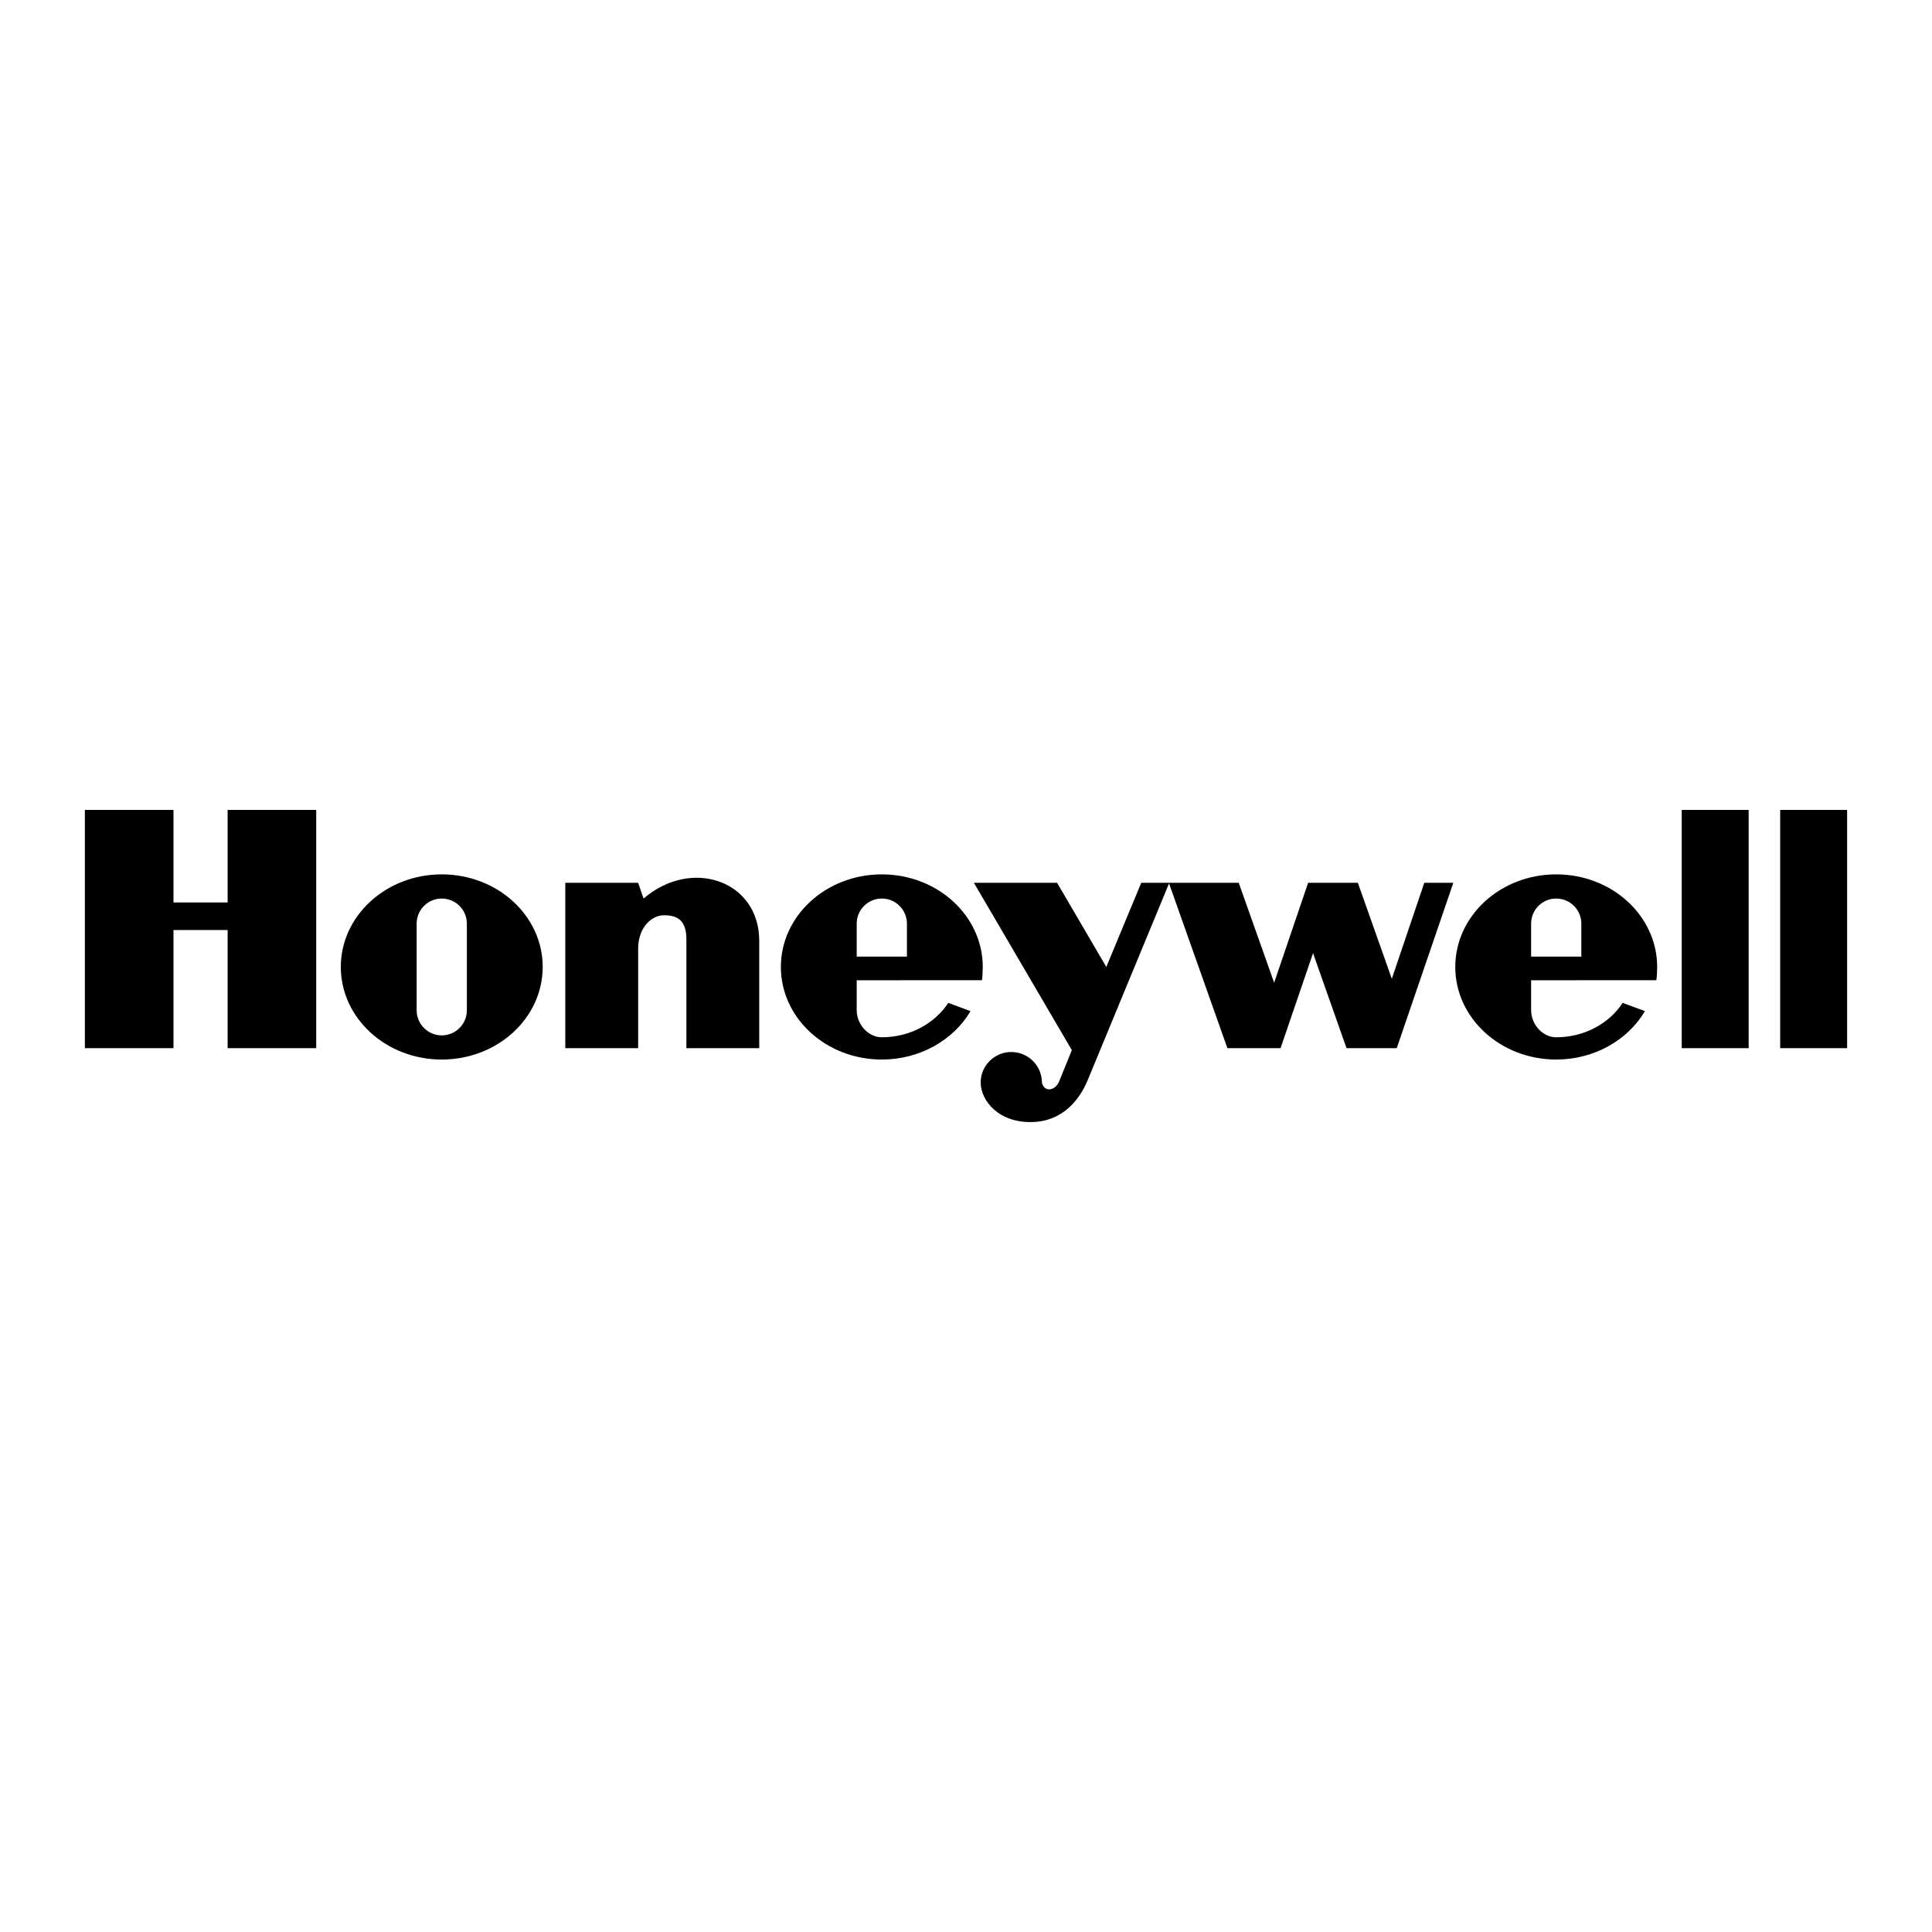 <svg width="200" height="200" viewBox="0 0 200 200" fill="none" xmlns="http://www.w3.org/2000/svg">
<path d="M23.564 93.422H17.959V83.843H8.787V108.507H17.959V96.277H23.564V108.507H32.736V83.843H23.564V93.422Z" fill="black"/>
<path d="M181.022 108.507H174.092V83.843H181.022V108.507Z" fill="black"/>
<path d="M191.213 108.507V83.843H184.283V108.507H191.213Z" fill="black"/>
<path d="M66.061 91.384L66.622 93.014C71.617 88.735 78.597 91.18 78.597 97.398V108.506H71.055V97.194C71.055 94.951 69.73 94.748 68.711 94.748C67.489 94.748 66.061 95.97 66.061 98.213V108.506H58.52V91.384H66.061Z" fill="black"/>
<path d="M144.08 101.321L140.564 91.385H135.417L131.9 101.729L128.231 91.385H118.143L114.524 100.098L109.428 91.385H100.816L110.957 108.711L109.632 111.971C109.173 112.991 108.075 113.042 107.86 112.073C107.86 110.322 106.44 108.903 104.689 108.903C102.938 108.903 101.518 110.322 101.518 112.073C101.531 113.908 103.365 116.303 106.982 116.15C110.601 115.997 112.129 112.991 112.639 111.717L121.019 91.451L127.06 108.507H132.563L135.926 98.671L139.392 108.507H144.589L150.449 91.385H147.443L144.08 101.321Z" fill="black"/>
<path fill-rule="evenodd" clip-rule="evenodd" d="M35.282 100.098C35.282 94.805 39.959 90.514 45.73 90.514C51.502 90.514 56.18 94.805 56.18 100.098C56.18 105.392 51.502 109.683 45.73 109.683C39.959 109.683 35.282 105.392 35.282 100.098ZM45.73 107.182C47.166 107.182 48.33 106.018 48.33 104.582V95.615C48.33 94.18 47.166 93.017 45.73 93.017C44.296 93.017 43.132 94.18 43.132 95.615V104.582C43.132 106.018 44.296 107.182 45.73 107.182Z" fill="black"/>
<path fill-rule="evenodd" clip-rule="evenodd" d="M101.651 101.474C101.706 101.073 101.735 100.513 101.735 100.098C101.735 94.805 97.056 90.514 91.286 90.514C85.514 90.514 80.836 94.805 80.836 100.098C80.836 105.392 85.514 109.683 91.286 109.683C95.251 109.683 98.7 107.657 100.471 104.672L98.163 103.818C96.768 105.949 94.21 107.377 91.286 107.377C89.85 107.377 88.686 106.018 88.686 104.582V101.475L101.651 101.474ZM88.686 95.615C88.686 94.18 89.85 93.017 91.286 93.017C92.721 93.017 93.885 94.18 93.885 95.615V99.029H88.686V95.615Z" fill="black"/>
<path fill-rule="evenodd" clip-rule="evenodd" d="M171.549 100.098C171.549 100.513 171.521 101.073 171.464 101.474L158.501 101.475V104.582C158.501 106.018 159.664 107.377 161.099 107.377C164.025 107.377 166.582 105.949 167.977 103.818L170.285 104.672C168.514 107.657 165.065 109.683 161.099 109.683C155.329 109.683 150.65 105.392 150.65 100.098C150.65 94.805 155.329 90.514 161.099 90.514C166.871 90.514 171.549 94.805 171.549 100.098ZM161.099 93.017C159.664 93.017 158.501 94.18 158.501 95.615V99.029H163.699V95.615C163.699 94.18 162.535 93.017 161.099 93.017Z" fill="black"/>
</svg>
